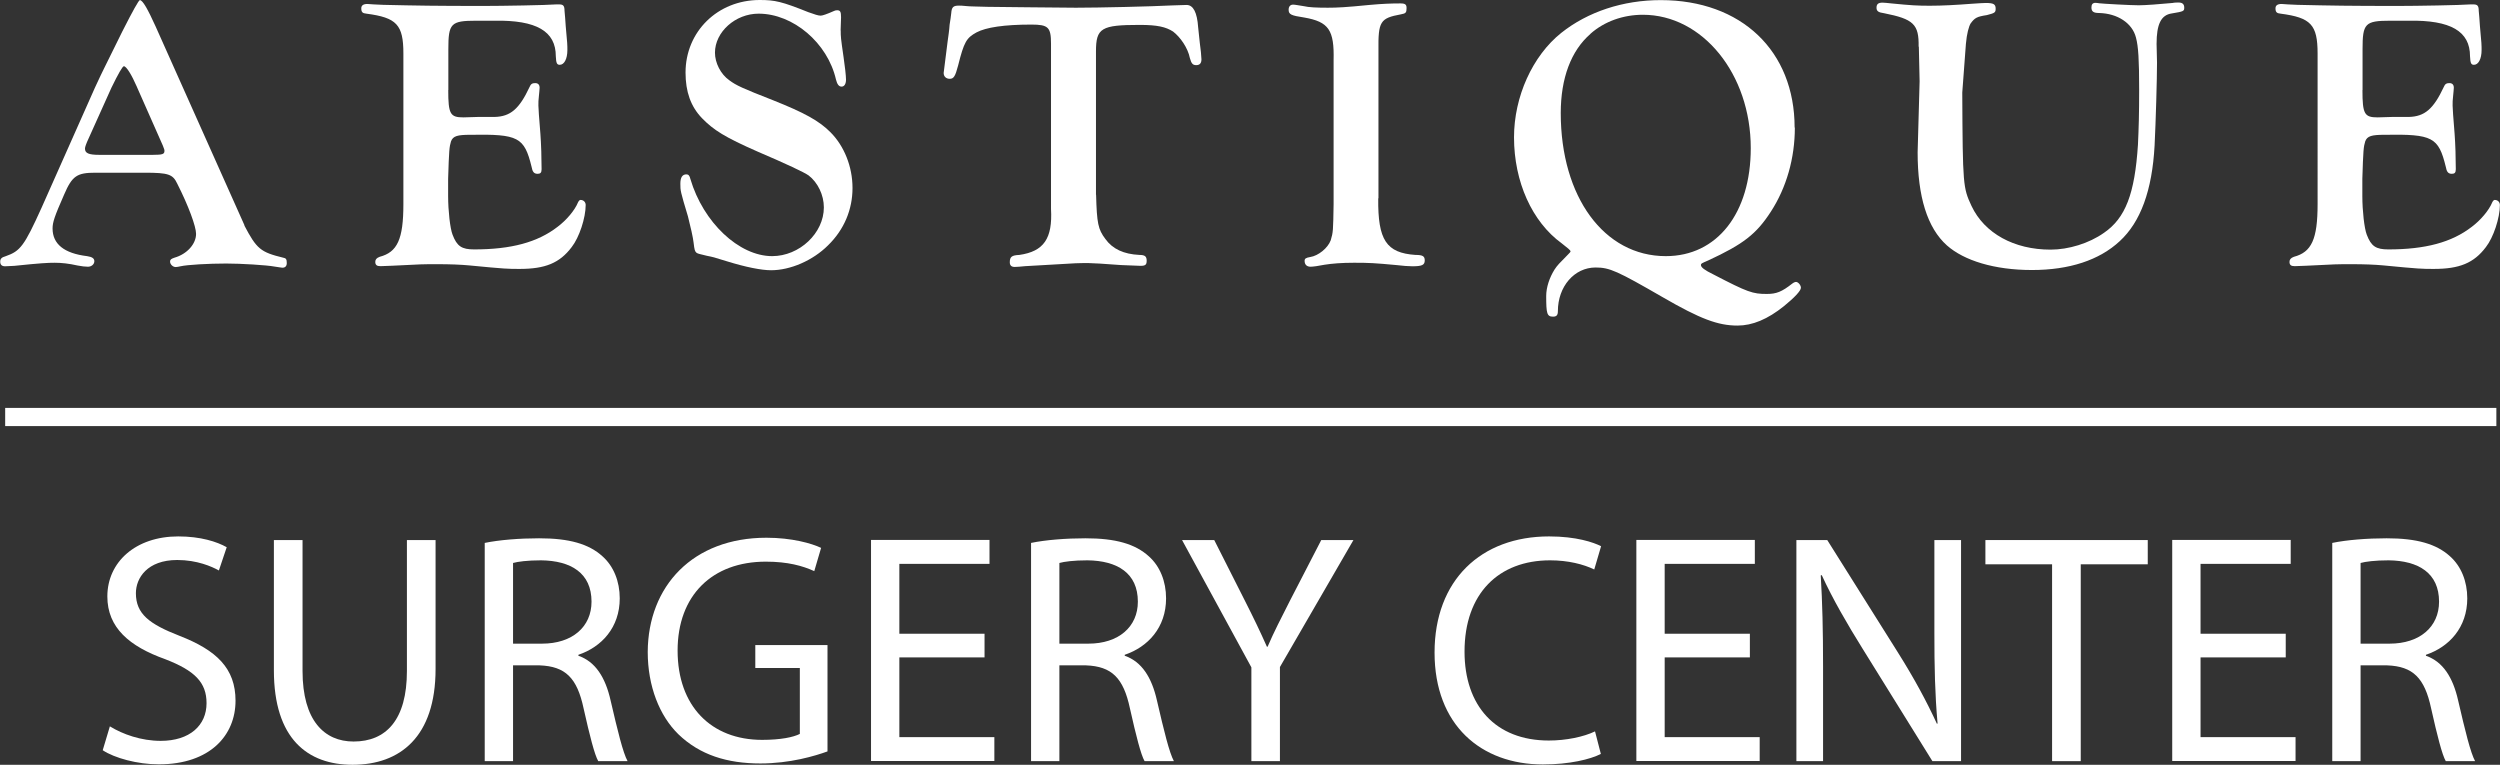 <svg xmlns="http://www.w3.org/2000/svg" id="Layer_2" data-name="Layer 2" viewBox="0 0 226.83 69.39"><rect x="0" y="0" width="226.83" height="69.39" fill="#333333" stroke="none"/><defs><style> .cls-1 { fill: #fff; stroke-width: 0px; } </style></defs><g id="Layer_1-2" data-name="Layer 1"><g><g><path class="cls-1" d="m22.16,20.44c1.13,2.16,1.49,2.44,3.53,2.94.26.04.33.14.33.49,0,.28-.15.42-.4.42-.07,0-.26-.04-.69-.1-.73-.14-3.09-.28-4.4-.28-1.6,0-3.53.11-4.15.25-.18.04-.33.07-.44.07-.26,0-.51-.25-.51-.5,0-.18.11-.25.4-.35,1.13-.32,1.96-1.24,1.96-2.16,0-.67-.69-2.55-1.71-4.56-.4-.85-.8-.99-2.95-.99h-4.47c-1.67,0-2.11.28-2.84,1.98-.87,1.98-1.05,2.51-1.05,3.08,0,1.41,1.05,2.26,3.13,2.51.47.07.66.21.66.46,0,.28-.26.5-.58.5-.25,0-.58-.04-.94-.11-.8-.18-1.46-.25-2.07-.25s-1.27.03-3.67.28l-.84.04c-.29,0-.44-.14-.44-.42,0-.25.11-.39.51-.5,1.31-.46,1.67-.92,3.24-4.39l4.84-10.89c.4-.85.69-1.49.84-1.77l1.64-3.32q1.45-2.86,1.6-2.86c.26,0,.73.85,1.42,2.37l8.08,18.08ZM12.44,7.92c-.51-1.17-.98-1.91-1.2-1.91q-.18,0-1.13,1.95l-2.07,4.6q-.33.71-.33.92c0,.42.33.57,1.31.57h4.84c.91,0,1.06-.07,1.06-.36,0-.07,0-.14-.15-.49l-2.33-5.27Z"></path><path class="cls-1" d="m40.67,8.17c0,2.19.18,2.48,1.38,2.48l1.35-.04h1.49c1.42-.04,2.22-.71,3.16-2.72.11-.28.26-.35.51-.35s.4.14.4.42c0,.14-.04.46-.07.81-.04.28-.04.53-.04.81q0,.35.18,2.55c.07.92.11,2.23.11,3.22,0,.32-.11.42-.36.42-.33,0-.47-.18-.55-.64-.66-2.69-1.2-2.97-5.53-2.9-1.2,0-1.6.11-1.78.6-.15.49-.18.81-.26,3.4v1.56c0,1.34.18,2.94.4,3.5.4,1.06.84,1.34,1.96,1.34,3.35,0,5.75-.64,7.57-2.05.8-.6,1.56-1.49,1.86-2.23.07-.14.15-.21.22-.21.29,0,.47.21.47.46,0,1.17-.58,2.94-1.27,3.82-1.09,1.45-2.4,1.98-4.73,1.98-1.06,0-1.27,0-4.58-.32-.76-.07-1.71-.11-2.91-.11-1.27,0-1.38,0-4.07.14l-1.06.04c-.33,0-.47-.11-.47-.39,0-.21.11-.35.4-.46,1.6-.42,2.15-1.59,2.15-4.77V4.85c0-2.62-.62-3.25-3.35-3.61-.36-.03-.47-.14-.47-.49,0-.25.18-.39.55-.39l.58.04.87.04c3.02.07,4.77.1,9.1.1,1.67,0,5.71-.07,6.58-.14h.29c.36,0,.47.14.47.57.04.35.07.85.11,1.41.15,1.56.15,1.73.15,2.16,0,.81-.29,1.34-.69,1.34-.26,0-.33-.14-.36-.78,0-2.26-1.75-3.29-5.57-3.22h-1.67c-2.29,0-2.51.25-2.51,2.58v3.71Z"></path><path class="cls-1" d="m76.28,2.76c0,.57,0,.64.26,2.44.11.71.22,1.7.22,2.02,0,.39-.15.64-.4.64s-.4-.21-.51-.64c-.76-3.33-3.89-5.98-7.02-5.98-2.11,0-3.96,1.66-3.96,3.54,0,.92.51,1.95,1.31,2.51.62.46,1.16.71,3.97,1.81,2.84,1.13,4.18,1.87,5.2,2.9,1.24,1.24,2,3.11,2,5.06s-.76,3.78-2.22,5.2c-1.38,1.38-3.42,2.26-5.17,2.26-.87,0-2.29-.28-4-.81-1.24-.39-1.27-.39-1.82-.5-.73-.18-.8-.18-.95-.28-.15-.14-.18-.25-.26-.92-.04-.42-.29-1.52-.51-2.37-.69-2.3-.69-2.33-.69-2.97,0-.57.18-.85.55-.85.18,0,.29.11.36.42,1.16,3.93,4.4,7,7.42,7,2.48,0,4.69-2.09,4.69-4.42,0-1.13-.55-2.26-1.38-2.9q-.66-.46-4.62-2.16c-2.98-1.31-4-1.95-5.06-3.04-1.02-1.06-1.49-2.4-1.49-4.14,0-3.71,2.91-6.58,6.73-6.58,1.38,0,2,.14,4.4,1.1.58.21.91.32,1.13.32q.25,0,1.2-.42c.07-.04.18-.07.29-.07.29,0,.36.14.36.64l-.04,1.2Z"></path><path class="cls-1" d="m99.45,17.65c.07,2.62.18,3.15.84,4.03.66.92,1.67,1.38,3.09,1.45.51,0,.66.14.66.53,0,.35-.11.46-.55.46q-.11,0-1.78-.07-2.4-.18-2.95-.18c-.91,0-1.13,0-3.31.14l-2.44.14c-.4.04-.73.07-.95.07-.29,0-.44-.14-.44-.42,0-.5.18-.64.87-.67,2.22-.32,3.02-1.49,2.87-4.17V3.96c0-1.49-.25-1.73-1.78-1.73-2.47,0-4.11.25-4.98.71-.91.5-1.13.85-1.67,3.01-.26.99-.4,1.2-.76,1.2-.33,0-.55-.21-.55-.53q0-.1.11-.88.07-.46.25-1.98c.07-.5.15-1.03.18-1.52.07-.39.11-.74.15-1.06.04-.53.18-.67.69-.67.07,0,.4,0,.66.04.33.04,1.09.04,1.96.07l3.64.04q3.49.04,4.36.04c2.04,0,6.84-.11,8.77-.21l1.27-.04q.91,0,1.05,2.02c.07.81.15,1.27.15,1.42.07.46.15,1.27.15,1.49,0,.35-.15.53-.47.53s-.44-.14-.58-.64c-.18-.92-.87-1.91-1.53-2.41-.66-.42-1.42-.6-3.02-.6-3.49,0-3.97.28-3.97,2.4v13.02Z"></path><path class="cls-1" d="m125.05,18c-.04,3.78.73,4.95,3.38,5.13.65,0,.84.11.84.5,0,.42-.26.53-1.13.53-.36,0-.84-.04-1.45-.11-1.93-.18-2.47-.21-3.82-.21-1.13,0-2,.07-2.69.18-.55.11-1.05.18-1.27.18-.36,0-.54-.21-.54-.53,0-.21.11-.28.51-.35.73-.11,1.6-.81,1.86-1.52.22-.74.22-.85.26-3.29V5.48c.07-2.76-.44-3.5-2.66-3.89-1.2-.18-1.42-.28-1.42-.71,0-.28.15-.46.4-.46.18,0,.51.07.98.14.44.11,1.2.14,2.18.14.84,0,1.64-.04,3.75-.25,1.2-.11,2-.14,2.84-.14.44,0,.55.11.55.42,0,.42-.07.49-.51.57-1.89.35-2.07.64-2.04,3.29v13.4Z"></path><path class="cls-1" d="m162.85,11.57c0,2.79-.76,5.45-2.18,7.64-1.31,2.02-2.48,2.94-5.68,4.42-.58.25-.66.28-.66.42,0,.21.33.46,1.13.85,3.13,1.63,3.57,1.77,4.84,1.77.87,0,1.35-.18,2.33-.95.15-.11.26-.14.33-.14.18,0,.44.28.44.53,0,.28-.62.92-1.53,1.66-1.49,1.2-2.87,1.77-4.22,1.77-1.78,0-3.38-.6-6.8-2.58-4.11-2.37-4.8-2.69-6.08-2.69-1.93,0-3.42,1.73-3.42,3.96,0,.35-.11.5-.44.5-.55,0-.62-.28-.62-1.87,0-.78.29-1.66.76-2.41.26-.39.4-.53,1.27-1.41.11-.11.18-.18.18-.25q0-.1-.8-.71c-2.69-1.95-4.33-5.59-4.33-9.62,0-3.68,1.67-7.39,4.29-9.48,2.4-1.91,5.6-2.97,9.02-2.97,7.31,0,12.15,4.6,12.15,11.57Zm-18.55-8.49c-1.75,1.52-2.69,4-2.69,7.18,0,7.6,3.93,12.98,9.53,12.98,4.66,0,7.71-3.89,7.71-9.8,0-6.72-4.37-12.1-9.79-12.1-1.78,0-3.49.6-4.76,1.73Z"></path><path class="cls-1" d="m174.08,4.24c.04-2.05-.47-2.51-3.13-3.04-.51-.07-.69-.18-.69-.5s.15-.46.55-.46c.15,0,.51.04.8.07,1.82.18,2.37.21,3.49.21s2.4-.07,3.82-.18c.62-.04,1.02-.07,1.24-.07.73,0,.91.11.91.53,0,.35-.11.39-.8.57-.91.14-1.09.25-1.46.74-.18.28-.36.96-.44,1.87-.11,1.59-.22,3.01-.33,4.42.04,8.45.07,8.63.84,10.29,1.17,2.48,3.86,3.96,7.17,3.96,1.64,0,3.49-.57,4.84-1.52,1.96-1.34,2.8-3.54,3.09-7.99.07-1.49.11-2.83.11-4.99,0-2.69-.07-3.93-.29-4.74-.33-1.31-1.67-2.19-3.35-2.23-.51,0-.69-.14-.69-.5,0-.28.11-.39.29-.42.11,0,.25,0,.44.04.29.04,2.87.18,3.57.18.55,0,1.93-.1,3.06-.21.18-.04.4-.04.55-.04.33,0,.51.14.51.46s-.04.35-1.13.53c-.98.14-1.38.99-1.38,2.76l.04,1.7c0,1.45-.11,5.34-.22,7.53-.22,4.07-1.27,6.93-3.16,8.67-1.86,1.73-4.58,2.62-7.97,2.62s-6.15-.85-7.71-2.23c-1.78-1.59-2.66-4.42-2.66-8.45l.18-6.44-.07-3.15Z"></path><path class="cls-1" d="m214.35,8.17c0,2.19.18,2.48,1.38,2.48l1.35-.04h1.49c1.42-.04,2.22-.71,3.16-2.72.11-.28.26-.35.51-.35s.4.14.4.42c0,.14-.04.46-.07.81-.04.28-.04.53-.04.81q0,.35.18,2.55c.07.92.11,2.23.11,3.22,0,.32-.11.42-.36.42-.33,0-.47-.18-.55-.64-.66-2.69-1.2-2.97-5.53-2.9-1.2,0-1.6.11-1.78.6-.15.49-.18.81-.26,3.4v1.56c0,1.34.18,2.94.4,3.5.4,1.06.84,1.34,1.96,1.34,3.35,0,5.75-.64,7.57-2.05.8-.6,1.56-1.49,1.86-2.23.07-.14.15-.21.22-.21.29,0,.47.21.47.46,0,1.17-.58,2.94-1.27,3.82-1.09,1.45-2.4,1.98-4.73,1.98-1.06,0-1.27,0-4.58-.32-.76-.07-1.71-.11-2.91-.11-1.27,0-1.38,0-4.07.14l-1.06.04c-.33,0-.47-.11-.47-.39,0-.21.11-.35.4-.46,1.6-.42,2.15-1.59,2.15-4.77V4.85c0-2.62-.62-3.25-3.35-3.61-.36-.03-.47-.14-.47-.49,0-.25.18-.39.55-.39l.58.04.87.04c3.02.07,4.77.1,9.1.1,1.67,0,5.71-.07,6.58-.14h.29c.36,0,.47.14.47.57.04.35.07.85.11,1.41.15,1.56.15,1.73.15,2.16,0,.81-.29,1.34-.69,1.34-.26,0-.33-.14-.36-.78,0-2.26-1.75-3.29-5.57-3.22h-1.67c-2.29,0-2.51.25-2.51,2.58v3.71Z"></path></g><g><path class="cls-1" d="m9.98,65.91c1.15.71,2.83,1.31,4.6,1.31,2.63,0,4.16-1.4,4.16-3.42,0-1.88-1.06-2.95-3.75-3.99-3.25-1.16-5.25-2.86-5.25-5.69,0-3.13,2.57-5.45,6.43-5.45,2.04,0,3.51.48,4.4.98l-.71,2.11c-.65-.36-1.98-.95-3.78-.95-2.72,0-3.75,1.64-3.75,3.01,0,1.88,1.21,2.8,3.96,3.87,3.36,1.31,5.08,2.95,5.08,5.89,0,3.1-2.27,5.77-6.97,5.77-1.92,0-4.01-.57-5.08-1.28l.65-2.17Z"></path><path class="cls-1" d="m27.45,49v11.88c0,4.5,1.98,6.4,4.63,6.4,2.95,0,4.84-1.96,4.84-6.4v-11.88h2.6v11.7c0,6.16-3.22,8.69-7.53,8.69-4.07,0-7.14-2.35-7.14-8.57v-11.82h2.6Z"></path><path class="cls-1" d="m43.98,49.26c1.3-.27,3.16-.42,4.93-.42,2.74,0,4.52.51,5.76,1.64,1,.89,1.56,2.26,1.56,3.81,0,2.65-1.65,4.41-3.75,5.12v.09c1.54.53,2.45,1.96,2.92,4.05.65,2.8,1.12,4.73,1.54,5.51h-2.66c-.33-.57-.77-2.29-1.33-4.79-.59-2.77-1.65-3.81-3.98-3.9h-2.42v8.69h-2.57v-19.8Zm2.57,9.14h2.63c2.74,0,4.49-1.52,4.49-3.81,0-2.59-1.86-3.72-4.58-3.75-1.24,0-2.12.12-2.54.24v7.32Z"></path><path class="cls-1" d="m75.1,68.17c-1.15.42-3.42,1.1-6.11,1.1-3.01,0-5.49-.77-7.44-2.65-1.71-1.67-2.78-4.35-2.78-7.47.03-5.98,4.1-10.36,10.77-10.36,2.3,0,4.1.51,4.96.92l-.62,2.11c-1.06-.48-2.39-.86-4.4-.86-4.84,0-8,3.04-8,8.07s3.04,8.1,7.67,8.1c1.68,0,2.83-.24,3.42-.54v-5.98h-4.04v-2.08h6.55v9.65Z"></path><path class="cls-1" d="m89.33,59.65h-7.73v7.23h8.62v2.17h-11.19v-20.06h10.75v2.17h-8.18v6.34h7.73v2.14Z"></path><path class="cls-1" d="m93.55,49.26c1.3-.27,3.16-.42,4.93-.42,2.74,0,4.52.51,5.76,1.64,1,.89,1.56,2.26,1.56,3.81,0,2.65-1.65,4.41-3.75,5.12v.09c1.54.53,2.45,1.96,2.92,4.05.65,2.8,1.12,4.73,1.54,5.51h-2.66c-.33-.57-.77-2.29-1.33-4.79-.59-2.77-1.65-3.81-3.98-3.9h-2.42v8.69h-2.57v-19.8Zm2.57,9.14h2.63c2.74,0,4.49-1.52,4.49-3.81,0-2.59-1.86-3.72-4.58-3.75-1.24,0-2.12.12-2.54.24v7.32Z"></path><path class="cls-1" d="m113.54,69.06v-8.51l-6.29-11.55h2.92l2.8,5.54c.77,1.52,1.36,2.74,1.98,4.14h.06c.56-1.31,1.24-2.62,2.01-4.14l2.86-5.54h2.92l-6.67,11.52v8.54h-2.6Z"></path><path class="cls-1" d="m145.24,68.41c-.94.48-2.83.95-5.25.95-5.61,0-9.83-3.57-9.83-10.15s4.22-10.54,10.39-10.54c2.48,0,4.04.54,4.72.89l-.62,2.11c-.97-.47-2.36-.83-4.01-.83-4.66,0-7.76,3.01-7.76,8.28,0,4.91,2.8,8.07,7.65,8.07,1.56,0,3.16-.33,4.19-.83l.53,2.05Z"></path><path class="cls-1" d="m158.77,59.65h-7.73v7.23h8.62v2.17h-11.19v-20.06h10.75v2.17h-8.18v6.34h7.73v2.14Z"></path><path class="cls-1" d="m162.99,69.06v-20.06h2.8l6.38,10.15c1.48,2.35,2.63,4.47,3.57,6.52l.06-.03c-.24-2.68-.29-5.12-.29-8.25v-8.39h2.42v20.06h-2.6l-6.32-10.18c-1.39-2.23-2.72-4.52-3.72-6.7l-.09.03c.15,2.53.21,4.94.21,8.28v8.57h-2.42Z"></path><path class="cls-1" d="m186.19,51.2h-6.05v-2.2h14.73v2.2h-6.08v17.86h-2.6v-17.86Z"></path><path class="cls-1" d="m207.39,59.65h-7.73v7.23h8.62v2.17h-11.19v-20.06h10.75v2.17h-8.18v6.34h7.73v2.14Z"></path><path class="cls-1" d="m211.61,49.26c1.3-.27,3.16-.42,4.93-.42,2.74,0,4.52.51,5.76,1.64,1,.89,1.56,2.26,1.56,3.81,0,2.65-1.65,4.41-3.75,5.12v.09c1.54.53,2.45,1.96,2.92,4.05.65,2.8,1.12,4.73,1.54,5.51h-2.66c-.33-.57-.77-2.29-1.33-4.79-.59-2.77-1.65-3.81-3.98-3.9h-2.42v8.69h-2.57v-19.8Zm2.57,9.14h2.63c2.74,0,4.49-1.52,4.49-3.81,0-2.59-1.86-3.72-4.58-3.75-1.24,0-2.12.12-2.54.24v7.32Z"></path></g><rect class="cls-1" x=".47" y="37.01" width="226.03" height="1.65"></rect></g></g></svg>